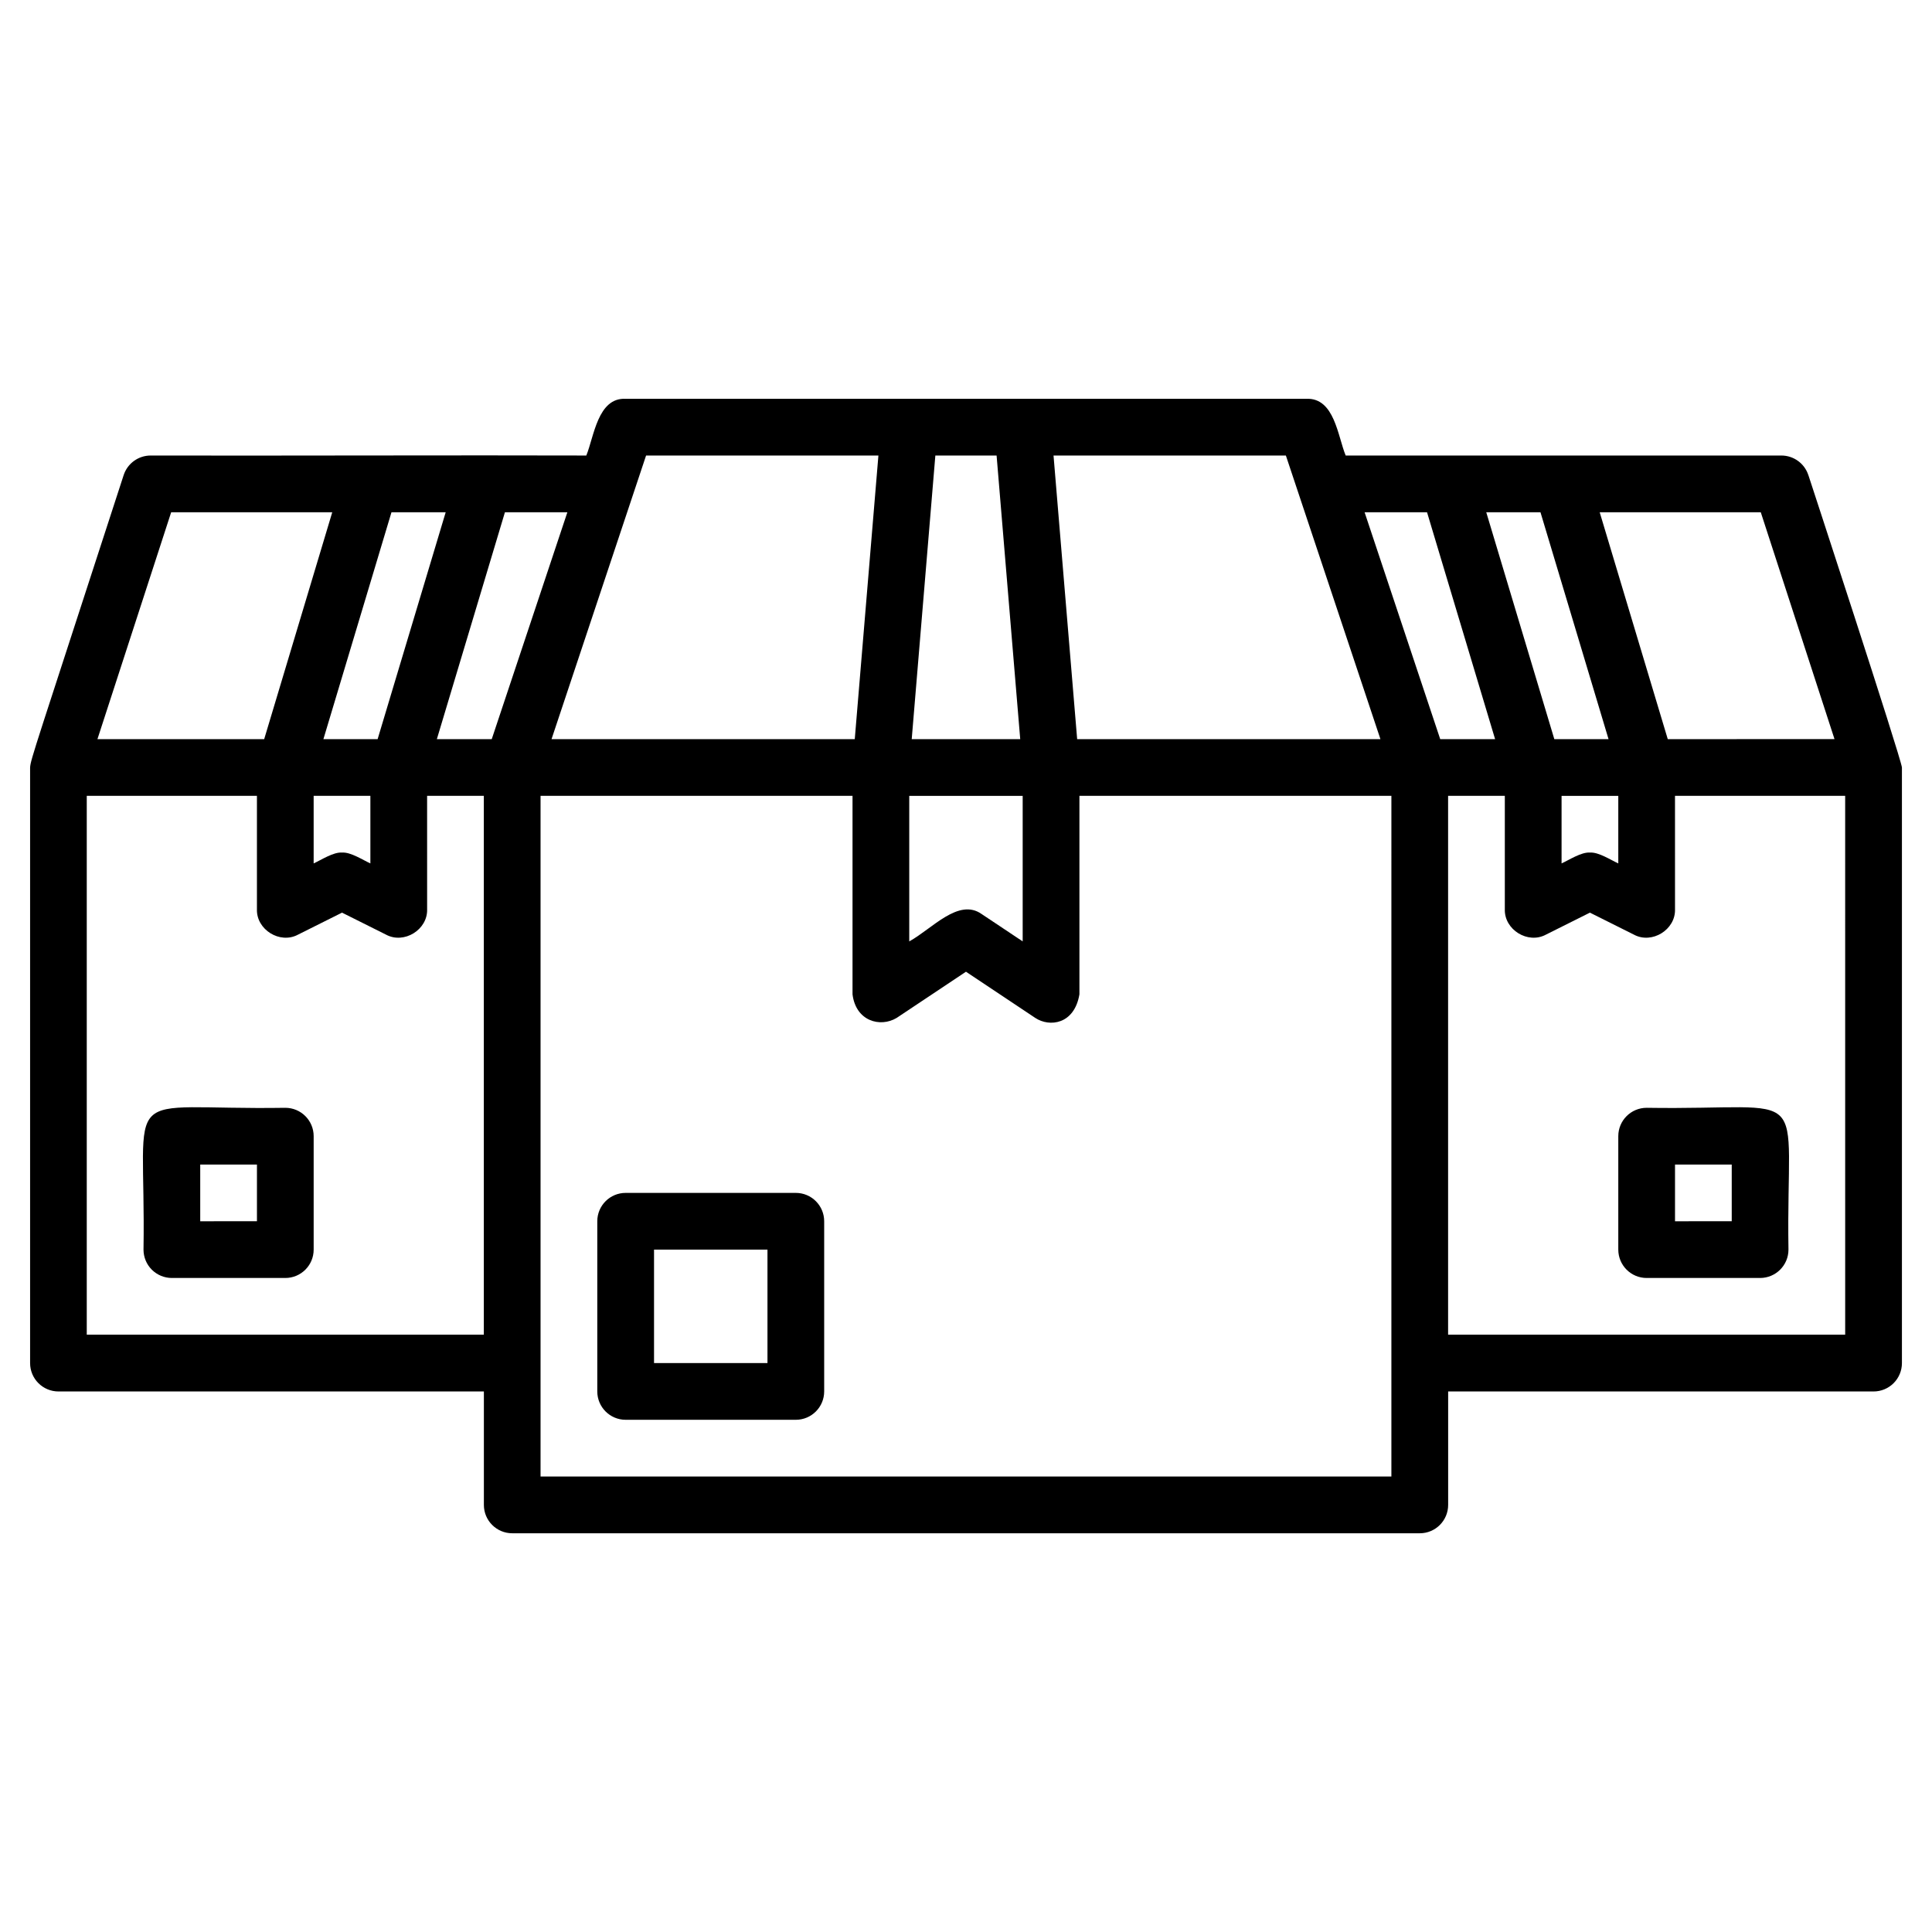 <?xml version="1.0" encoding="UTF-8"?>
<!-- The Best Svg Icon site in the world: iconSvg.co, Visit us! https://iconsvg.co -->
<svg fill="#000000" width="800px" height="800px" version="1.1" viewBox="144 144 512 512" xmlns="http://www.w3.org/2000/svg">
 <g>
  <path d="m623.23 269.91c-1.008-3.094-3.894-5.191-7.148-5.191-32.594 0.016-83.25-0.012-115.46 0-2.106-5.055-2.941-15.352-10.43-15.031h-105.22-75.164c-7.414-0.375-8.387 10.059-10.43 15.031-32.035-0.109-83.031 0.078-115.46 0h0.004c-3.258 0-6.144 2.098-7.152 5.195-23.676 72.926-24.625 75.188-24.793 77.48v157.84c0 4.152 3.367 7.516 7.516 7.519h112.74v30.062c0 4.152 3.363 7.516 7.516 7.516h240.51c4.152 0 7.516-3.363 7.516-7.516v-30.062h112.74c1.992 0 3.906-0.793 5.316-2.203 1.406-1.41 2.199-3.32 2.199-5.316v-157.84c-0.184-2.422-25.039-78.242-24.793-77.484zm6.934 69.965-44.191 0.004-18.039-60.129h42.688zm-72.332 15.035h15.031v17.902c-2.004-0.906-5.242-3.047-7.516-2.871-2.262-0.18-5.531 1.969-7.516 2.871zm-5.594-75.16 18.039 60.129h-14.367l-18.039-60.129zm-30.062 0 18.039 60.129h-14.543l-20.043-60.129zm-12.348 60.129h-80.371l-6.262-75.16h61.574zm-105.67 46.359c-6.144-4.359-13.184 3.957-19.199 7.242v-38.57h30.062v38.57zm3.949-121.52 6.262 75.16h-28.754l6.262-75.16zm-31.32 0-6.266 75.16h-80.359l25.055-75.16zm-102.47 75.16h-14.543l18.039-60.129h16.547zm-47.195 15.031h15.031v17.902c-2.004-0.906-5.242-3.047-7.516-2.871-2.262-0.18-5.531 1.969-7.516 2.871zm34.992-75.16-18.039 60.129h-14.367l18.039-60.129zm-72.75 0h42.688l-18.039 60.129h-44.188zm-22.371 217.96v-142.8h45.098v30.062c-0.164 5.418 6.109 9.285 10.879 6.723l11.672-5.836 11.672 5.836c4.766 2.562 11.047-1.305 10.879-6.723l-0.004-30.062h15.031v142.8zm345.74 37.582h-225.48v-180.39h82.676v52.609c0.879 7.121 7.356 8.852 11.684 6.254l18.383-12.25 18.379 12.254c3.766 2.484 10.328 1.73 11.684-6.254v-52.609h82.676zm120.26-37.582h-105.23v-142.8h15.031v30.062c-0.16 5.418 6.109 9.285 10.879 6.723l11.672-5.836 11.672 5.836c4.766 2.562 11.047-1.305 10.879-6.723l-0.004-30.062h45.098z"/>
  <path d="m219.61 437.58c-44.965 0.703-36.867-7.348-37.578 37.582 0 1.992 0.789 3.906 2.199 5.316 1.41 1.406 3.32 2.199 5.316 2.199h30.062c4.152 0 7.516-3.363 7.516-7.516v-30.066c0-4.148-3.363-7.516-7.516-7.516zm-7.516 30.062-15.031 0.004v-15.031h15.031z"/>
  <path d="m580.38 437.58c-4.148 0-7.516 3.367-7.516 7.516v30.066c0 4.152 3.367 7.516 7.516 7.516h30.066c4.148 0 7.516-3.363 7.516-7.516-0.703-44.965 7.348-36.867-37.582-37.582zm22.547 30.062-15.031 0.004v-15.031h15.031z"/>
  <path d="m354.9 460.13h-45.098c-4.148 0-7.516 3.363-7.516 7.516v45.098c0 4.148 3.367 7.516 7.516 7.516h45.098c4.152 0 7.516-3.367 7.516-7.516v-45.098c0-4.152-3.363-7.516-7.516-7.516zm-7.512 45.094h-30.062v-30.062h30.062z"/>
 </g>
</svg>